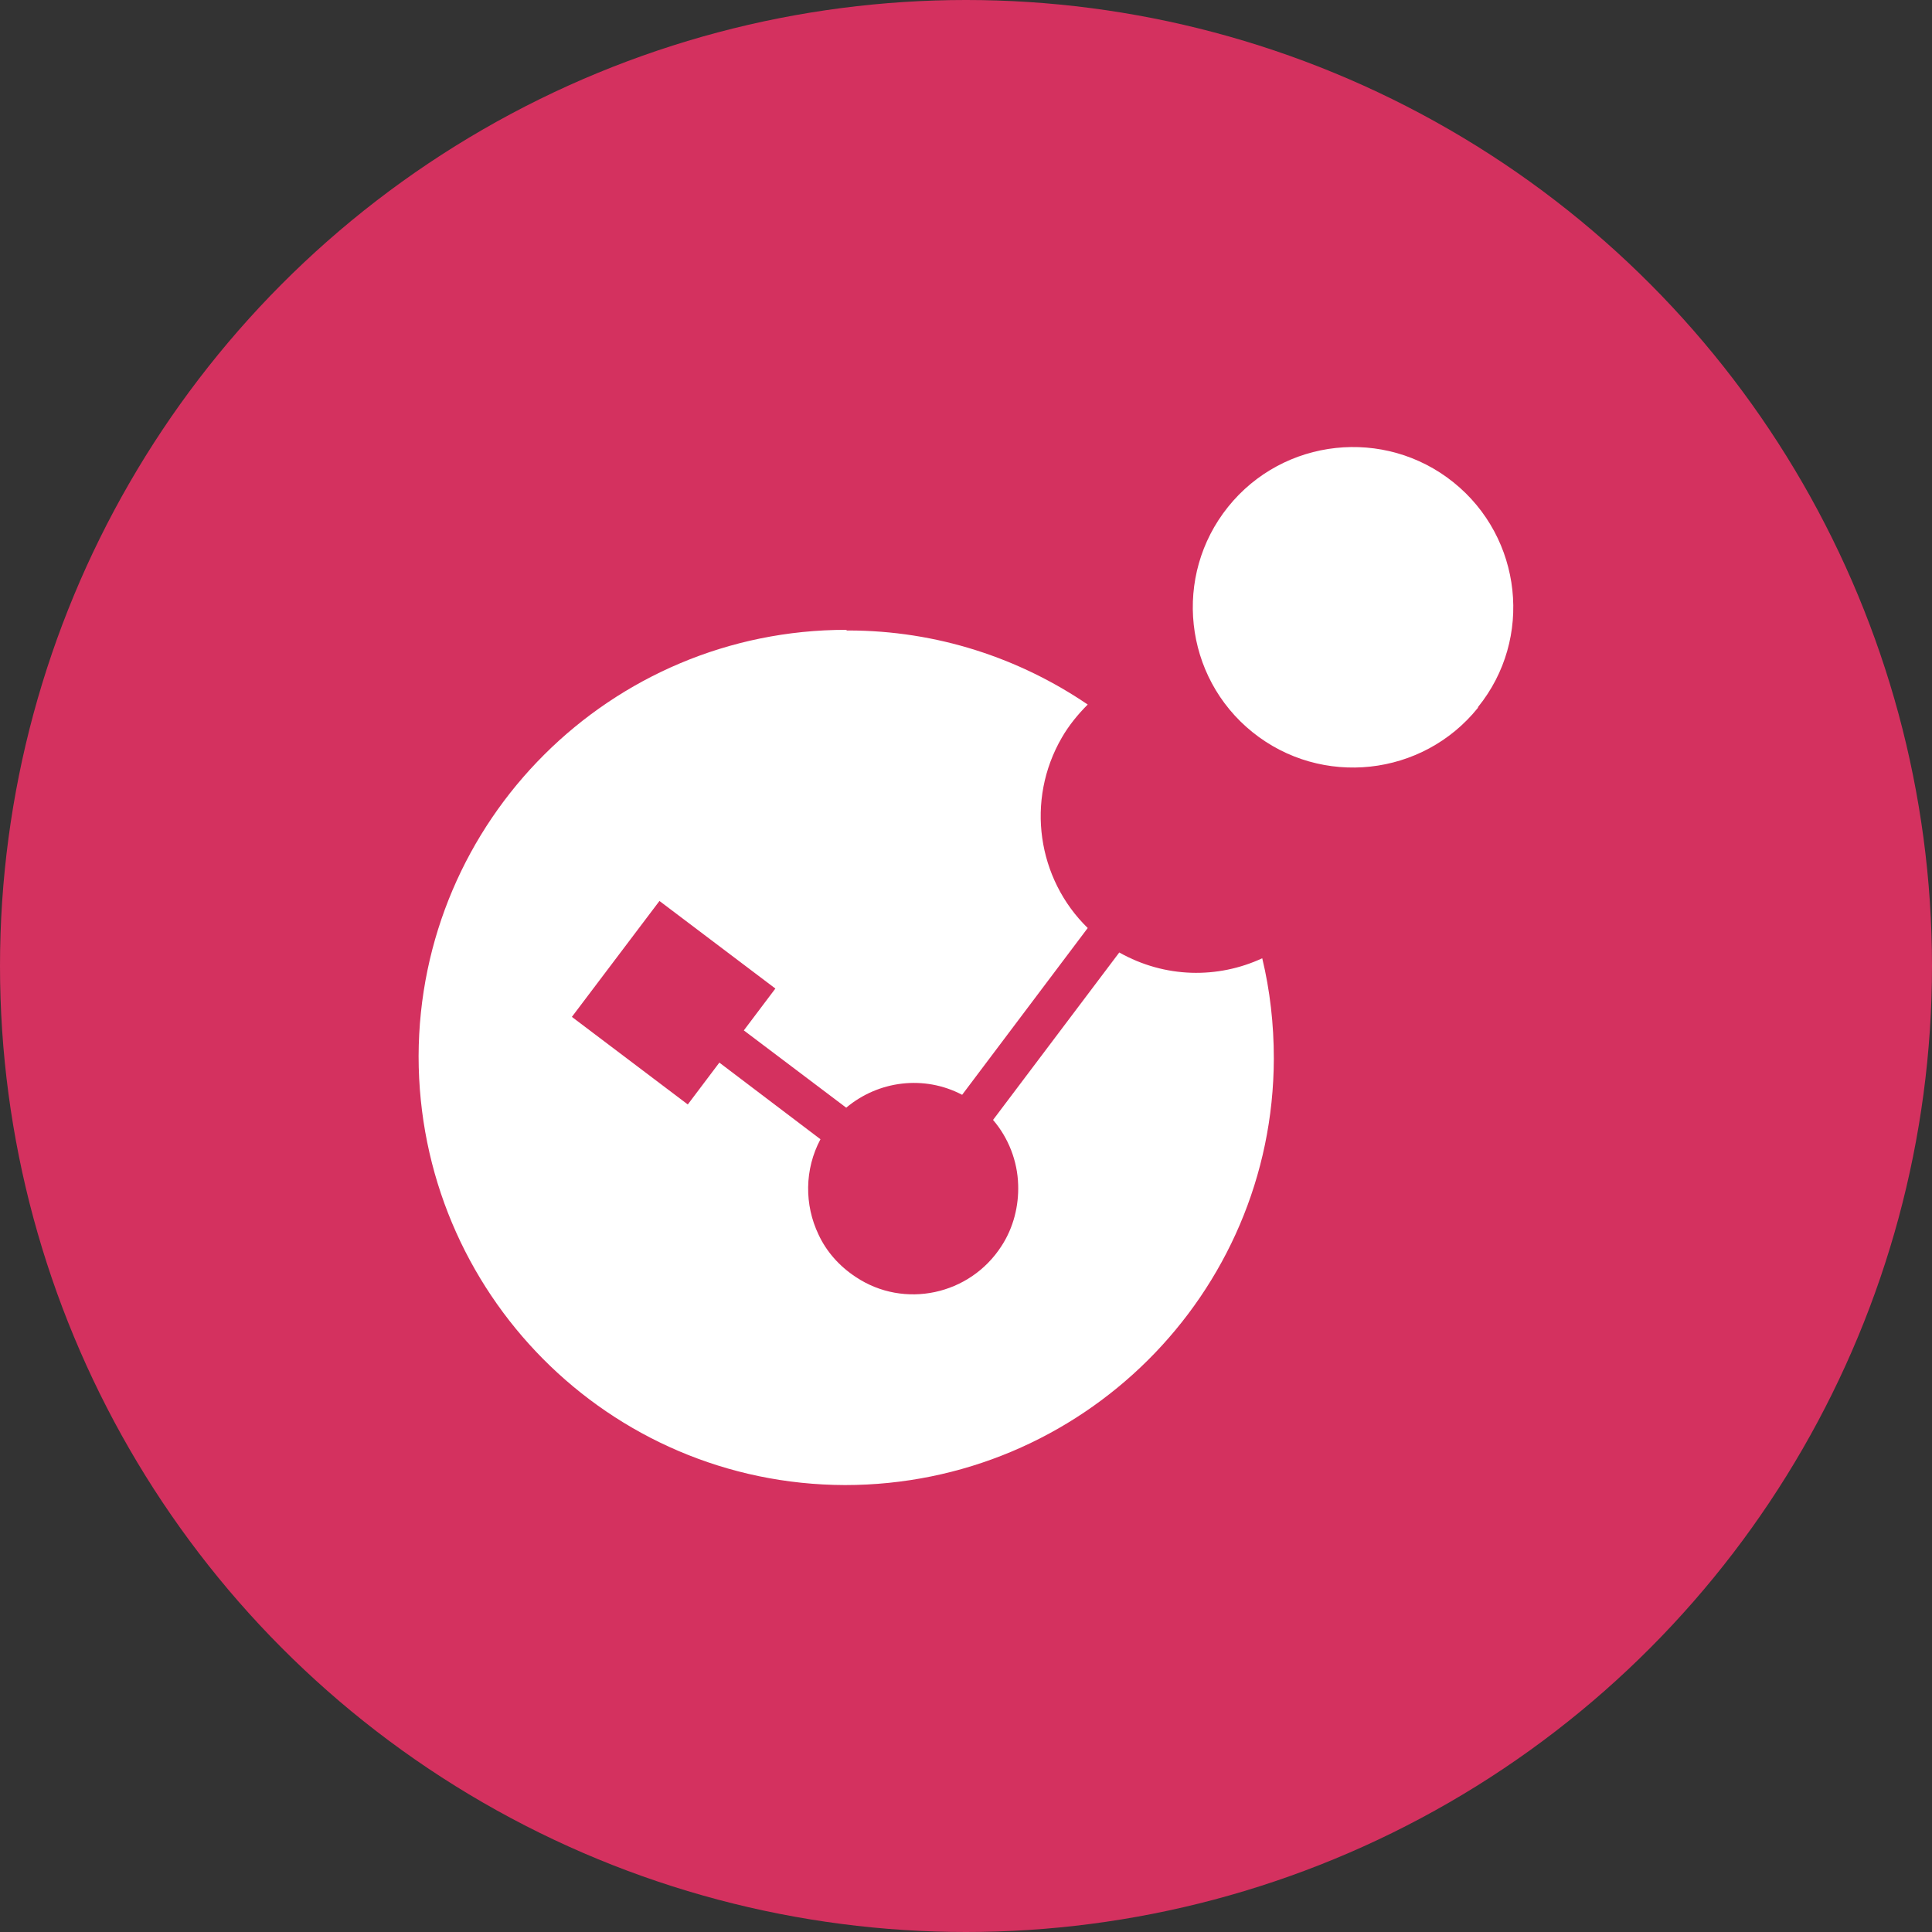 <?xml version='1.0' encoding='utf-8'?>
<svg xmlns="http://www.w3.org/2000/svg" version="1.1" viewBox="0 0 300 300" width="300" height="300">
  <rect x="0" y="0" width="300" height="300" fill="#333333" stroke="none"/>
  <defs>
    <style>
      .cls-1 {
        fill: #fff;
      }

      .cls-2 {
        fill: #d4315f;
      }
    </style>
  <clipPath id="bz_circular_clip"><circle cx="150.0" cy="150.0" r="150.0" /></clipPath></defs>
  
  <g clip-path="url(#bz_circular_clip)"><g>
    <g id="Layer_1">
      <rect class="cls-2" x="0" width="300" height="300" />
      <g>
        <path id="path7662" class="cls-1" d="M131.4,97.8c-36.6,0-66.3,29.6-66.4,66.2h0c0,36.7,29.5,66.5,66.2,66.6h0c36.7,0,66.5-29.6,66.6-66.2h0c0-5.4-.6-10.6-1.8-15.6h0c-6.9,3.2-15.1,3.1-22.2-.9h0l-19.6,26c2.4,2.8,3.8,6.4,3.9,10.1h0c.1,3.2-.7,6.6-2.6,9.5h0c-4.9,7.6-15.1,9.8-22.6,4.8h0c-2.6-1.7-4.6-4-5.8-6.6h0c-2.2-4.6-2.2-10.1.3-14.8h0l-15.7-11.9-4.9,6.5-18-13.6,13.6-18,18,13.6-4.9,6.5,15.9,12c5-4.2,12.1-5.1,18-2h0l19.5-25.9c-7.8-7.6-9.7-19.8-4-29.6h0c1.1-1.9,2.5-3.6,4-5.1h0c-10.6-7.2-23.4-11.5-37.2-11.5h-.2Z" />
        <path id="path7756" class="cls-1" d="M229.5,109.9c-8.6,10.7-24.3,12.4-35,3.8-10.7-8.6-12.4-24.3-3.8-35,8.6-10.7,24.3-12.4,35-3.8,10.7,8.6,12.4,24.3,3.8,34.9" />
      </g>
    </g>
  </g>
</g></svg>